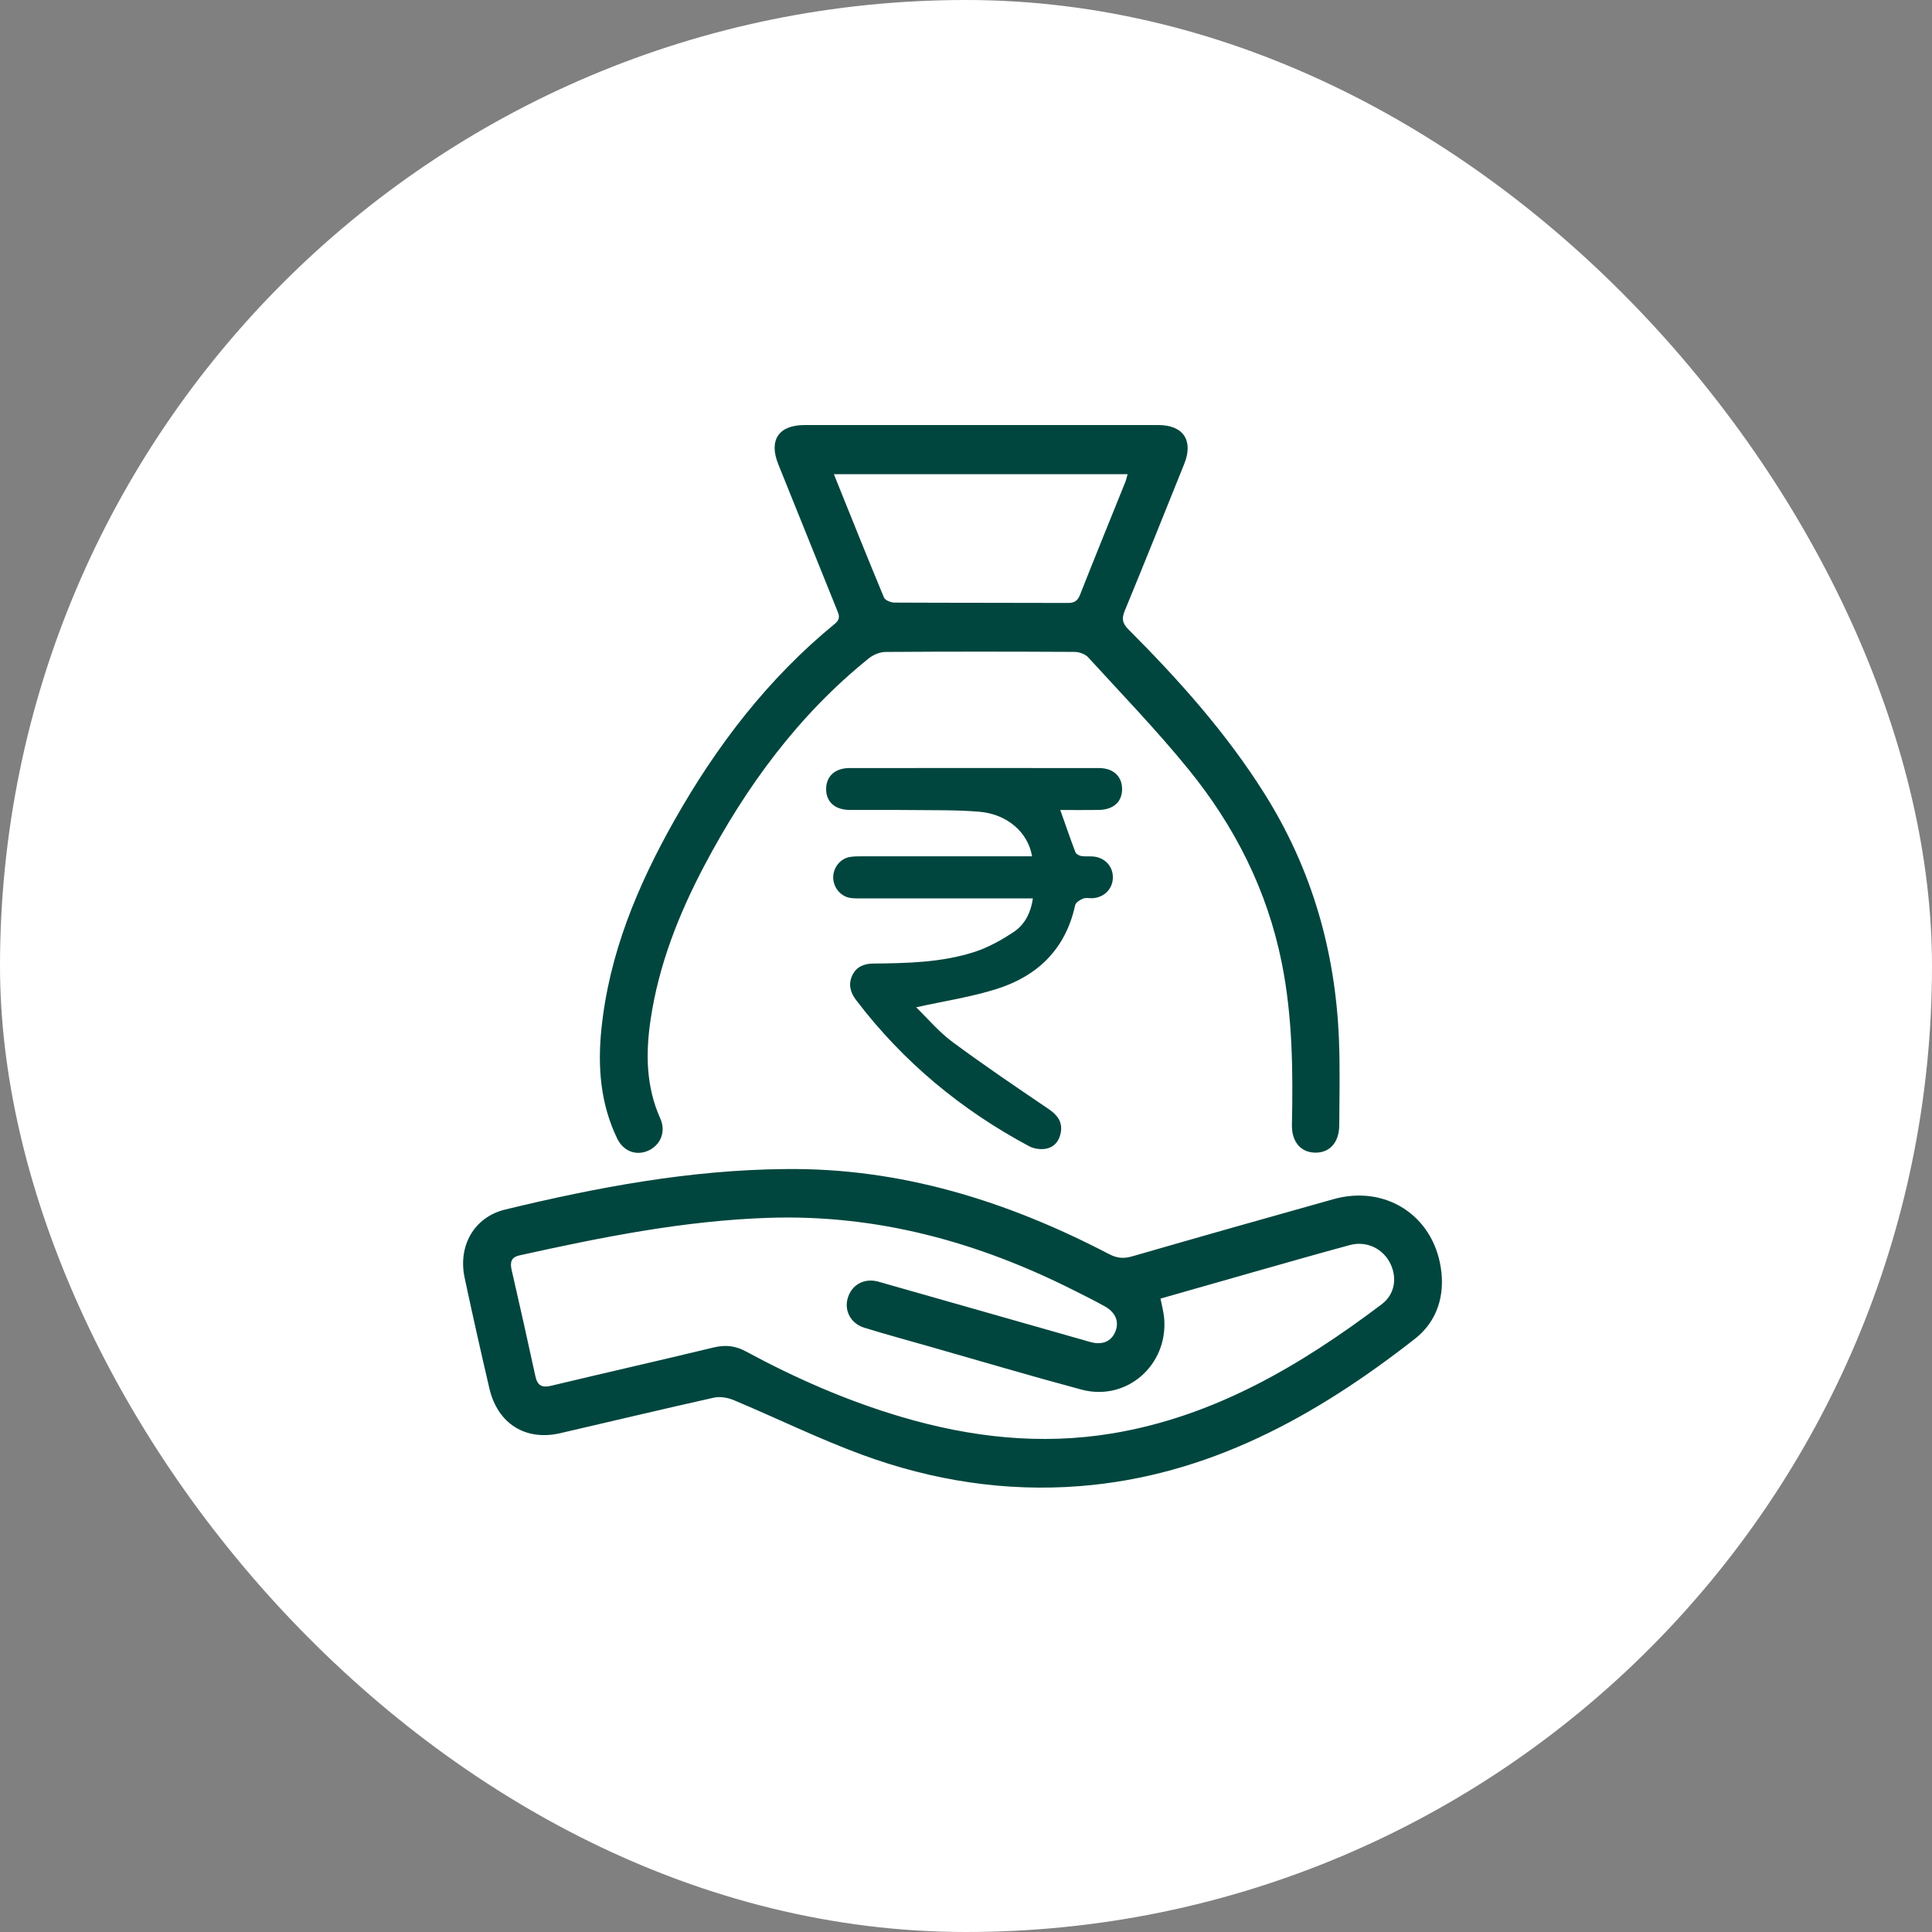 <svg width="100" height="100" viewBox="0 0 100 100" fill="none" xmlns="http://www.w3.org/2000/svg">
<rect x="0" y="0" width="100" height="100" fill="#808080" stroke="none"/>
<rect width="100" height="100" rx="50" fill="white"/>
<g clip-path="url(#clip0_234_2588)">
<path d="M40.604 60.511C46.6 60.43 52.136 62.164 57.41 64.915C57.82 65.13 58.17 65.154 58.608 65.027C62.076 64.026 65.548 63.041 69.022 62.068C71.69 61.322 74.154 62.885 74.576 65.615C74.802 67.076 74.377 68.405 73.23 69.302C68.094 73.32 62.535 76.395 55.909 76.92C52.041 77.225 48.271 76.637 44.642 75.305C42.382 74.475 40.207 73.405 37.982 72.472C37.671 72.341 37.272 72.271 36.95 72.343C34.295 72.934 31.649 73.57 28.997 74.182C27.203 74.596 25.758 73.691 25.331 71.866C24.886 69.962 24.457 68.052 24.049 66.137C23.697 64.486 24.538 62.997 26.143 62.607C30.899 61.455 35.696 60.557 40.606 60.511H40.604ZM60.068 67.216C60.138 67.582 60.228 67.902 60.257 68.228C60.466 70.662 58.31 72.551 55.979 71.926C53.37 71.227 50.779 70.457 48.181 69.716C47.03 69.388 45.876 69.073 44.733 68.722C44.043 68.509 43.694 67.854 43.873 67.211C44.064 66.52 44.694 66.153 45.404 66.323C45.554 66.359 45.701 66.406 45.849 66.448C49.377 67.452 52.902 68.459 56.429 69.46C57.053 69.637 57.521 69.436 57.729 68.927C57.939 68.413 57.75 67.934 57.176 67.612C56.653 67.32 56.114 67.054 55.578 66.785C50.608 64.279 45.399 62.852 39.802 63.034C35.418 63.177 31.147 64.035 26.884 64.979C26.472 65.07 26.388 65.322 26.481 65.725C26.903 67.555 27.311 69.389 27.71 71.226C27.817 71.724 28.055 71.841 28.54 71.724C31.335 71.053 34.141 70.421 36.935 69.745C37.534 69.601 38.053 69.649 38.6 69.946C41.175 71.338 43.844 72.508 46.651 73.337C50.236 74.397 53.865 74.808 57.579 74.192C62.854 73.315 67.309 70.681 71.514 67.511C72.174 67.013 72.325 66.195 71.987 65.451C71.619 64.642 70.748 64.206 69.866 64.445C68.227 64.888 66.594 65.357 64.96 65.82C63.33 66.282 61.7 66.749 60.068 67.215V67.216Z" fill="#00463E"/>
<path d="M50.8 22C53.851 22 56.902 22 59.954 22C61.245 22 61.783 22.8 61.297 24.009C60.277 26.548 59.258 29.087 58.216 31.616C58.051 32.019 58.092 32.263 58.406 32.577C61.009 35.184 63.461 37.923 65.441 41.066C67.895 44.961 69.126 49.236 69.305 53.835C69.361 55.303 69.33 56.775 69.319 58.246C69.313 59.146 68.813 59.684 68.049 59.66C67.317 59.639 66.851 59.087 66.87 58.218C66.929 55.41 66.901 52.612 66.345 49.841C65.588 46.064 63.896 42.743 61.504 39.806C59.871 37.799 58.069 35.933 56.323 34.023C56.166 33.852 55.858 33.744 55.618 33.742C52.354 33.725 49.09 33.721 45.826 33.745C45.531 33.748 45.188 33.898 44.952 34.089C41.322 37.018 38.614 40.71 36.444 44.829C35.128 47.328 34.097 49.941 33.676 52.767C33.414 54.518 33.434 56.239 34.178 57.898C34.484 58.58 34.185 59.281 33.544 59.562C32.925 59.835 32.264 59.592 31.944 58.927C31.083 57.144 30.93 55.24 31.125 53.301C31.517 49.381 32.999 45.841 34.903 42.468C37.091 38.593 39.763 35.109 43.208 32.29C43.537 32.022 43.418 31.809 43.309 31.538C42.3 29.037 41.292 26.537 40.285 24.034C39.78 22.781 40.3 22.001 41.644 22C44.696 21.999 47.748 22 50.8 22ZM43.161 24.543C44.045 26.736 44.884 28.838 45.754 30.927C45.813 31.07 46.11 31.189 46.296 31.19C49.29 31.206 52.282 31.197 55.275 31.209C55.618 31.21 55.78 31.098 55.907 30.774C56.674 28.829 57.463 26.893 58.244 24.954C58.291 24.835 58.318 24.708 58.365 24.544H43.161V24.543Z" fill="#00463E"/>
<path d="M53.419 44.319C53.211 43.08 52.128 42.135 50.688 42.015C49.479 41.914 48.258 41.942 47.043 41.927C46.019 41.915 44.995 41.931 43.972 41.922C43.199 41.914 42.748 41.491 42.761 40.814C42.775 40.169 43.228 39.757 43.964 39.755C48.272 39.751 52.578 39.751 56.885 39.755C57.617 39.755 58.071 40.177 58.079 40.823C58.087 41.5 57.637 41.913 56.859 41.923C56.192 41.932 55.524 41.925 54.88 41.925C55.153 42.699 55.397 43.41 55.665 44.114C55.7 44.207 55.855 44.291 55.966 44.308C56.173 44.343 56.39 44.312 56.6 44.334C57.196 44.392 57.608 44.846 57.602 45.42C57.596 45.994 57.173 46.44 56.579 46.489C56.406 46.504 56.215 46.452 56.063 46.511C55.903 46.572 55.683 46.71 55.651 46.851C55.155 49.132 53.7 50.52 51.591 51.188C50.256 51.61 48.855 51.818 47.419 52.137C48.019 52.719 48.597 53.412 49.299 53.931C50.917 55.13 52.586 56.257 54.252 57.387C54.696 57.687 54.993 58.029 54.913 58.581C54.845 59.046 54.566 59.394 54.101 59.464C53.835 59.502 53.512 59.458 53.276 59.333C49.758 57.456 46.742 54.96 44.307 51.758C44.01 51.367 43.902 50.949 44.108 50.498C44.319 50.04 44.709 49.88 45.198 49.874C46.956 49.855 48.724 49.821 50.415 49.279C51.136 49.048 51.829 48.664 52.465 48.241C53.017 47.874 53.35 47.284 53.461 46.5H52.809C50.086 46.5 47.362 46.5 44.639 46.5C44.428 46.5 44.211 46.51 44.003 46.476C43.493 46.392 43.115 45.91 43.127 45.39C43.139 44.885 43.5 44.439 43.993 44.356C44.219 44.318 44.454 44.323 44.685 44.323C47.37 44.32 50.055 44.323 52.739 44.323C52.951 44.323 53.163 44.323 53.417 44.323L53.419 44.319Z" fill="#00463E"/>
</g>
<defs>
<clipPath id="clip0_234_2588">
<rect width="50.668" height="55" fill="white" transform="translate(23.967 22)"/>
</clipPath>
</defs>
</svg>
